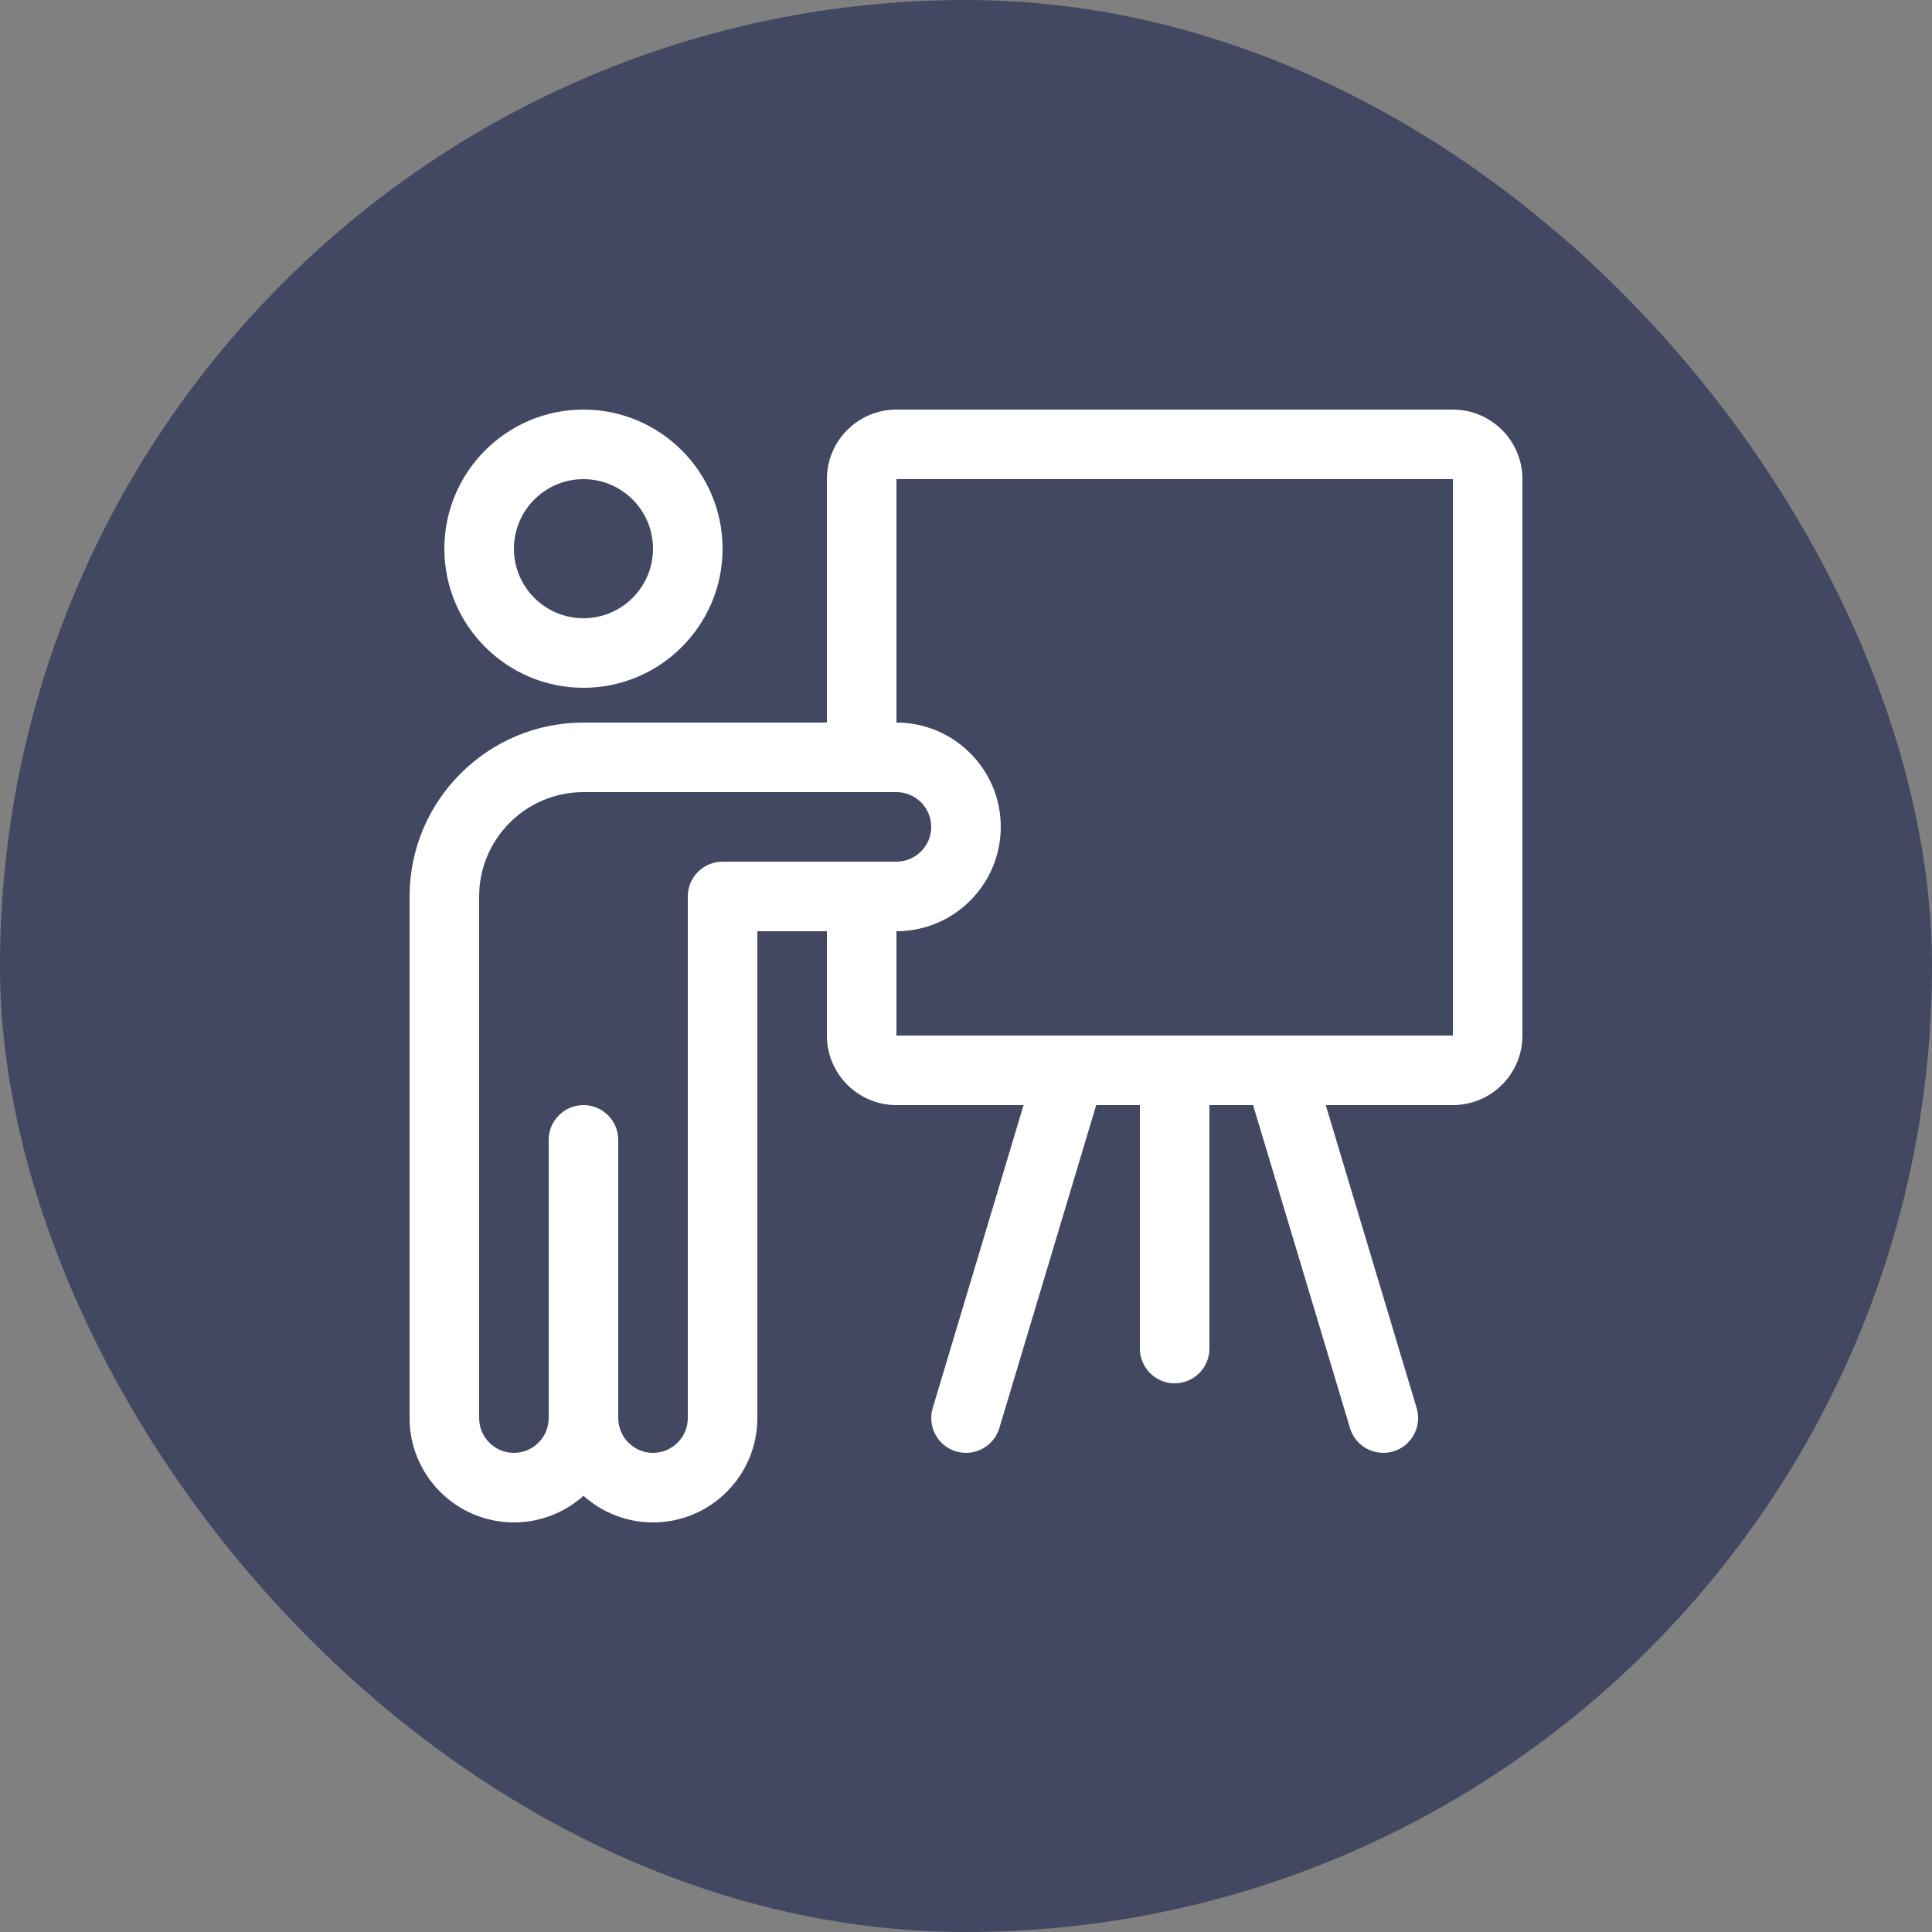 <svg width="50" height="50" viewBox="0 0 50 50" fill="none" xmlns="http://www.w3.org/2000/svg">
<rect x="0" y="0" width="50" height="50" fill="#808080" stroke="none"/>
<rect width="50" height="50" rx="25" fill="#434862"/>
<g clip-path="url(#clip0_7_213)">
<path d="M15.1 17.8C17.085 17.8 18.7 16.185 18.7 14.2C18.7 12.215 17.085 10.6 15.1 10.6C13.115 10.6 11.5 12.215 11.5 14.2C11.5 16.185 13.115 17.8 15.1 17.8ZM15.1 12.4C16.093 12.4 16.9 13.207 16.9 14.2C16.9 15.193 16.093 16 15.1 16C14.107 16 13.3 15.193 13.3 14.2C13.3 13.207 14.107 12.4 15.1 12.4ZM37.6 10.6H23.2C22.207 10.6 21.4 11.407 21.4 12.4V18.7H15.1C12.619 18.7 10.6 20.719 10.6 23.2V36.7C10.6 38.189 11.811 39.4 13.3 39.4C13.964 39.4 14.606 39.155 15.1 38.711C15.594 39.155 16.235 39.4 16.9 39.4C18.389 39.4 19.6 38.189 19.6 36.7V24.1H21.4V26.8C21.4 27.793 22.207 28.6 23.2 28.6H26.49L24.138 36.442C24.104 36.555 24.093 36.674 24.105 36.791C24.117 36.909 24.152 37.023 24.208 37.127C24.264 37.231 24.34 37.323 24.431 37.398C24.523 37.472 24.629 37.528 24.742 37.562C24.855 37.596 24.974 37.608 25.091 37.596C25.209 37.584 25.323 37.548 25.427 37.492C25.531 37.436 25.623 37.36 25.698 37.269C25.773 37.177 25.829 37.072 25.863 36.958L28.37 28.6H29.5V34.9C29.5 35.139 29.595 35.368 29.764 35.536C29.932 35.705 30.161 35.8 30.4 35.8C30.639 35.8 30.868 35.705 31.036 35.536C31.205 35.368 31.3 35.139 31.3 34.9V28.6H32.43L34.938 36.958C35.006 37.187 35.163 37.379 35.373 37.492C35.583 37.605 35.83 37.631 36.059 37.562C36.172 37.528 36.277 37.472 36.369 37.398C36.461 37.323 36.536 37.231 36.593 37.127C36.649 37.023 36.684 36.909 36.696 36.791C36.708 36.674 36.696 36.555 36.663 36.442L34.31 28.6H37.6C38.593 28.6 39.4 27.793 39.4 26.8V12.4C39.4 11.407 38.593 10.6 37.6 10.6ZM18.7 22.3C18.461 22.3 18.232 22.395 18.064 22.564C17.895 22.732 17.8 22.961 17.8 23.2V36.7C17.8 37.196 17.396 37.6 16.9 37.6C16.404 37.6 16 37.196 16 36.7V29.5C16 29.261 15.905 29.032 15.736 28.864C15.568 28.695 15.339 28.6 15.1 28.6C14.861 28.6 14.632 28.695 14.464 28.864C14.295 29.032 14.2 29.261 14.2 29.5V36.7C14.2 37.196 13.796 37.6 13.3 37.6C12.804 37.6 12.4 37.196 12.4 36.7V23.2C12.4 21.711 13.611 20.5 15.1 20.5H23.2C23.696 20.5 24.1 20.904 24.1 21.4C24.1 21.896 23.696 22.3 23.2 22.3H18.7ZM37.6 26.8H23.2V24.1C24.689 24.1 25.9 22.889 25.9 21.4C25.9 19.911 24.689 18.7 23.2 18.7V12.4H37.6V26.8Z" fill="white"/>
</g>
<defs>
<clipPath id="clip0_7_213">
<rect width="30" height="30" fill="white" transform="translate(10 10)"/>
</clipPath>
</defs>
</svg>
